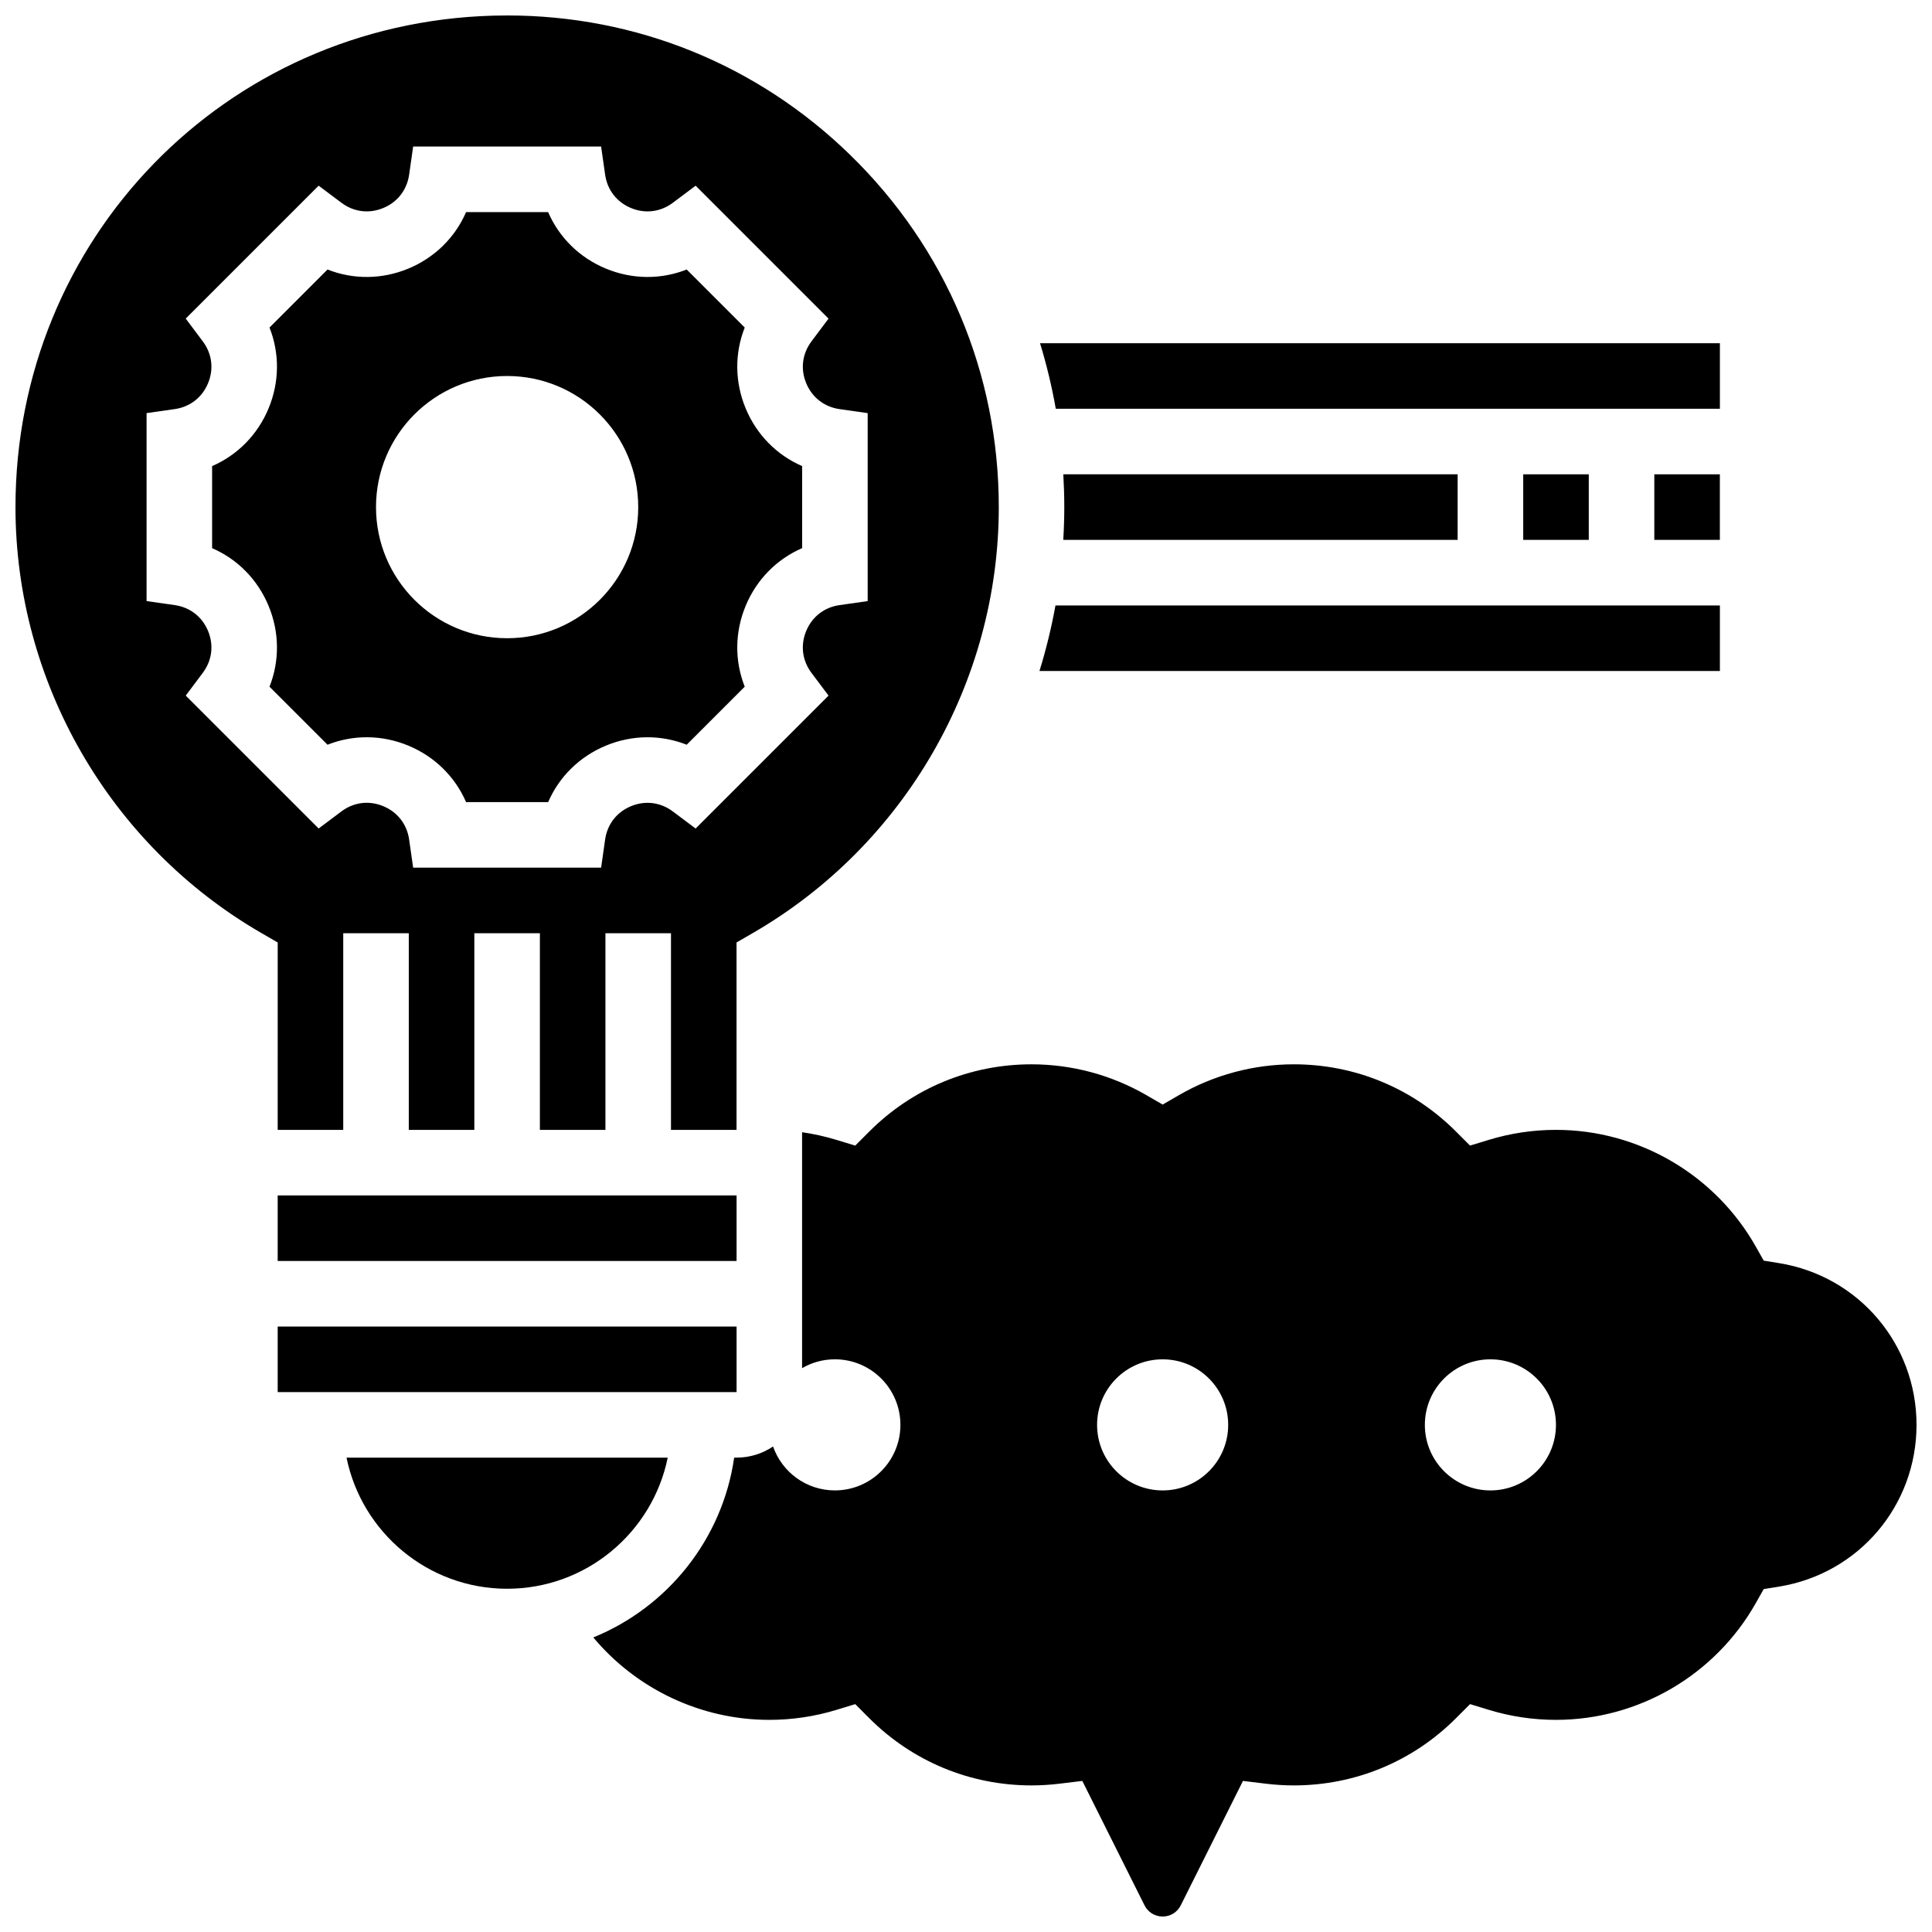 <?xml version="1.0" encoding="UTF-8"?>
<!-- Uploaded to: ICON Repo, www.iconrepo.com, Generator: ICON Repo Mixer Tools -->
<svg width="800px" height="800px" version="1.1" viewBox="144 144 512 512" xmlns="http://www.w3.org/2000/svg">
 <defs>
  <clipPath id="b">
   <path d="m148.09 148.09h260.91v295.91h-260.91z"/>
  </clipPath>
  <clipPath id="a">
   <path d="m301 426h350.9v225.9h-350.9z"/>
  </clipPath>
 </defs>
 <path d="m547.67 269.7h17.371v17.371h-17.371z"/>
 <path d="m582.41 269.7h17.371v17.371h-17.371z"/>
 <path d="m599.79 252.33v-17.375h-180.17c1.734 5.68 3.133 11.477 4.172 17.371z"/>
 <path d="m530.29 287.07v-17.371h-104.5c0.164 2.879 0.258 5.773 0.258 8.688 0 2.906-0.098 5.805-0.27 8.688z"/>
 <path d="m599.79 304.45h-176.08c-1.066 5.891-2.484 11.691-4.242 17.371h180.32z"/>
 <path d="m217.59 460.8h121.61v17.371h-121.61z"/>
 <path d="m230.8 341.36c6.797-2.688 14.398-2.668 21.41 0.238 7.012 2.902 12.398 8.266 15.309 14.973h21.746c2.906-6.707 8.297-12.066 15.309-14.973 7.012-2.902 14.613-2.922 21.41-0.238l15.379-15.379c-2.688-6.801-2.664-14.402 0.238-21.41 2.902-7.008 8.266-12.398 14.973-15.309v-21.746c-6.707-2.906-12.066-8.297-14.973-15.309-2.902-7.012-2.926-14.613-0.238-21.41l-15.383-15.375c-6.797 2.688-14.398 2.664-21.41-0.238-7.012-2.902-12.398-8.262-15.309-14.973h-21.746c-2.906 6.707-8.297 12.066-15.309 14.973-7.008 2.902-14.613 2.922-21.41 0.238l-15.375 15.379c2.688 6.801 2.664 14.402-0.238 21.41-2.902 7.012-8.266 12.398-14.973 15.309v21.746c6.707 2.906 12.066 8.297 14.973 15.309 2.902 7.012 2.926 14.613 0.238 21.41zm47.59-97.715c19.188 0 34.746 15.555 34.746 34.746 0 19.188-15.555 34.746-34.746 34.746-19.188 0-34.746-15.555-34.746-34.746s15.555-34.746 34.746-34.746z"/>
 <path d="m217.59 495.55h121.61v17.371h-121.61z"/>
 <g clip-path="url(#b)">
  <path d="m217.59 443.43h17.371v-52.117h17.371v52.117h17.371v-52.117h17.371v52.117h17.371v-52.117h17.371v52.117h17.371v-49.668l4.336-2.508c40.199-23.246 65.164-66.496 65.164-112.86 0-35.484-14.012-68.656-39.453-93.406-24.539-23.871-56.664-36.891-90.812-36.891-1.242 0-2.481 0.016-3.731 0.051-71.004 1.965-126.61 59.188-126.59 130.27 0.012 46.355 24.977 89.594 65.156 112.84l4.336 2.512zm-24.371-115.09 4.519-6.027c2.453-3.273 2.965-7.316 1.398-11.098-1.566-3.781-4.785-6.277-8.836-6.859l-7.457-1.062v-49.812l7.457-1.066c4.051-0.578 7.269-3.078 8.836-6.859 1.566-3.777 1.055-7.824-1.398-11.098l-4.519-6.027 35.223-35.223 6.027 4.519c3.273 2.453 7.316 2.965 11.098 1.398s6.277-4.785 6.856-8.836l1.066-7.453h49.812l1.066 7.457c0.578 4.051 3.078 7.269 6.856 8.836 3.777 1.566 7.824 1.055 11.098-1.398l6.027-4.519 35.223 35.223-4.519 6.027c-2.453 3.273-2.965 7.316-1.398 11.098 1.566 3.781 4.785 6.277 8.836 6.859l7.453 1.062v49.812l-7.457 1.066c-4.051 0.578-7.269 3.078-8.836 6.859-1.566 3.777-1.055 7.824 1.398 11.098l4.519 6.027-35.223 35.223-6.027-4.519c-3.273-2.453-7.316-2.965-11.098-1.398s-6.277 4.785-6.856 8.836l-1.062 7.449h-49.812l-1.066-7.457c-0.578-4.051-3.078-7.269-6.856-8.836-3.777-1.566-7.824-1.055-11.098 1.398l-6.027 4.519z"/>
 </g>
 <g clip-path="url(#a)">
  <path d="m615.52 478.75-4.121-0.672-2.051-3.637c-10.777-19.129-31.086-31.016-53-31.016-6.043 0-12.023 0.891-17.777 2.644l-4.996 1.523-3.691-3.695c-11.48-11.504-26.762-17.844-43.023-17.844-10.668 0-21.18 2.82-30.395 8.152l-4.352 2.516-4.352-2.519c-9.215-5.328-19.727-8.148-30.395-8.148-16.262 0-31.543 6.336-43.031 17.848l-3.691 3.695-4.996-1.523c-2.977-0.91-6.012-1.578-9.09-2.023v62.523c2.559-1.48 5.519-2.344 8.688-2.344 9.594 0 17.371 7.777 17.371 17.371s-7.777 17.371-17.371 17.371c-7.582 0-14.012-4.867-16.383-11.637-2.766 1.863-6.094 2.953-9.672 2.953h-0.629c-3.113 21.652-17.672 39.648-37.332 47.648 11.441 13.68 28.492 21.844 46.645 21.844 6.043 0 12.023-0.891 17.777-2.644l4.992-1.523 3.688 3.695c11.492 11.508 26.777 17.844 43.035 17.844 2.418 0 4.898-0.152 7.379-0.453l6.078-0.738 16.484 32.969c0.918 1.832 2.758 2.969 4.805 2.969 2.047 0 3.887-1.137 4.801-2.969l16.484-32.969 6.078 0.738c2.481 0.301 4.965 0.453 7.383 0.453 16.262 0 31.543-6.336 43.031-17.848l3.691-3.695 4.992 1.523c5.75 1.758 11.734 2.648 17.773 2.648 21.914 0 42.223-11.883 53-31.016l2.051-3.637 4.121-0.672c21.078-3.438 36.379-21.461 36.379-42.852 0-21.395-15.301-39.414-36.379-42.855zm-163.41 60.227c-9.594 0-17.371-7.777-17.371-17.371s7.777-17.371 17.371-17.371 17.371 7.777 17.371 17.371-7.777 17.371-17.371 17.371zm86.863 0c-9.594 0-17.371-7.777-17.371-17.371s7.777-17.371 17.371-17.371 17.371 7.777 17.371 17.371-7.777 17.371-17.371 17.371z"/>
 </g>
 <path d="m320.95 530.29h-85.117c4.035 19.801 21.582 34.746 42.559 34.746 20.977 0 38.527-14.945 42.559-34.746z"/>
</svg>